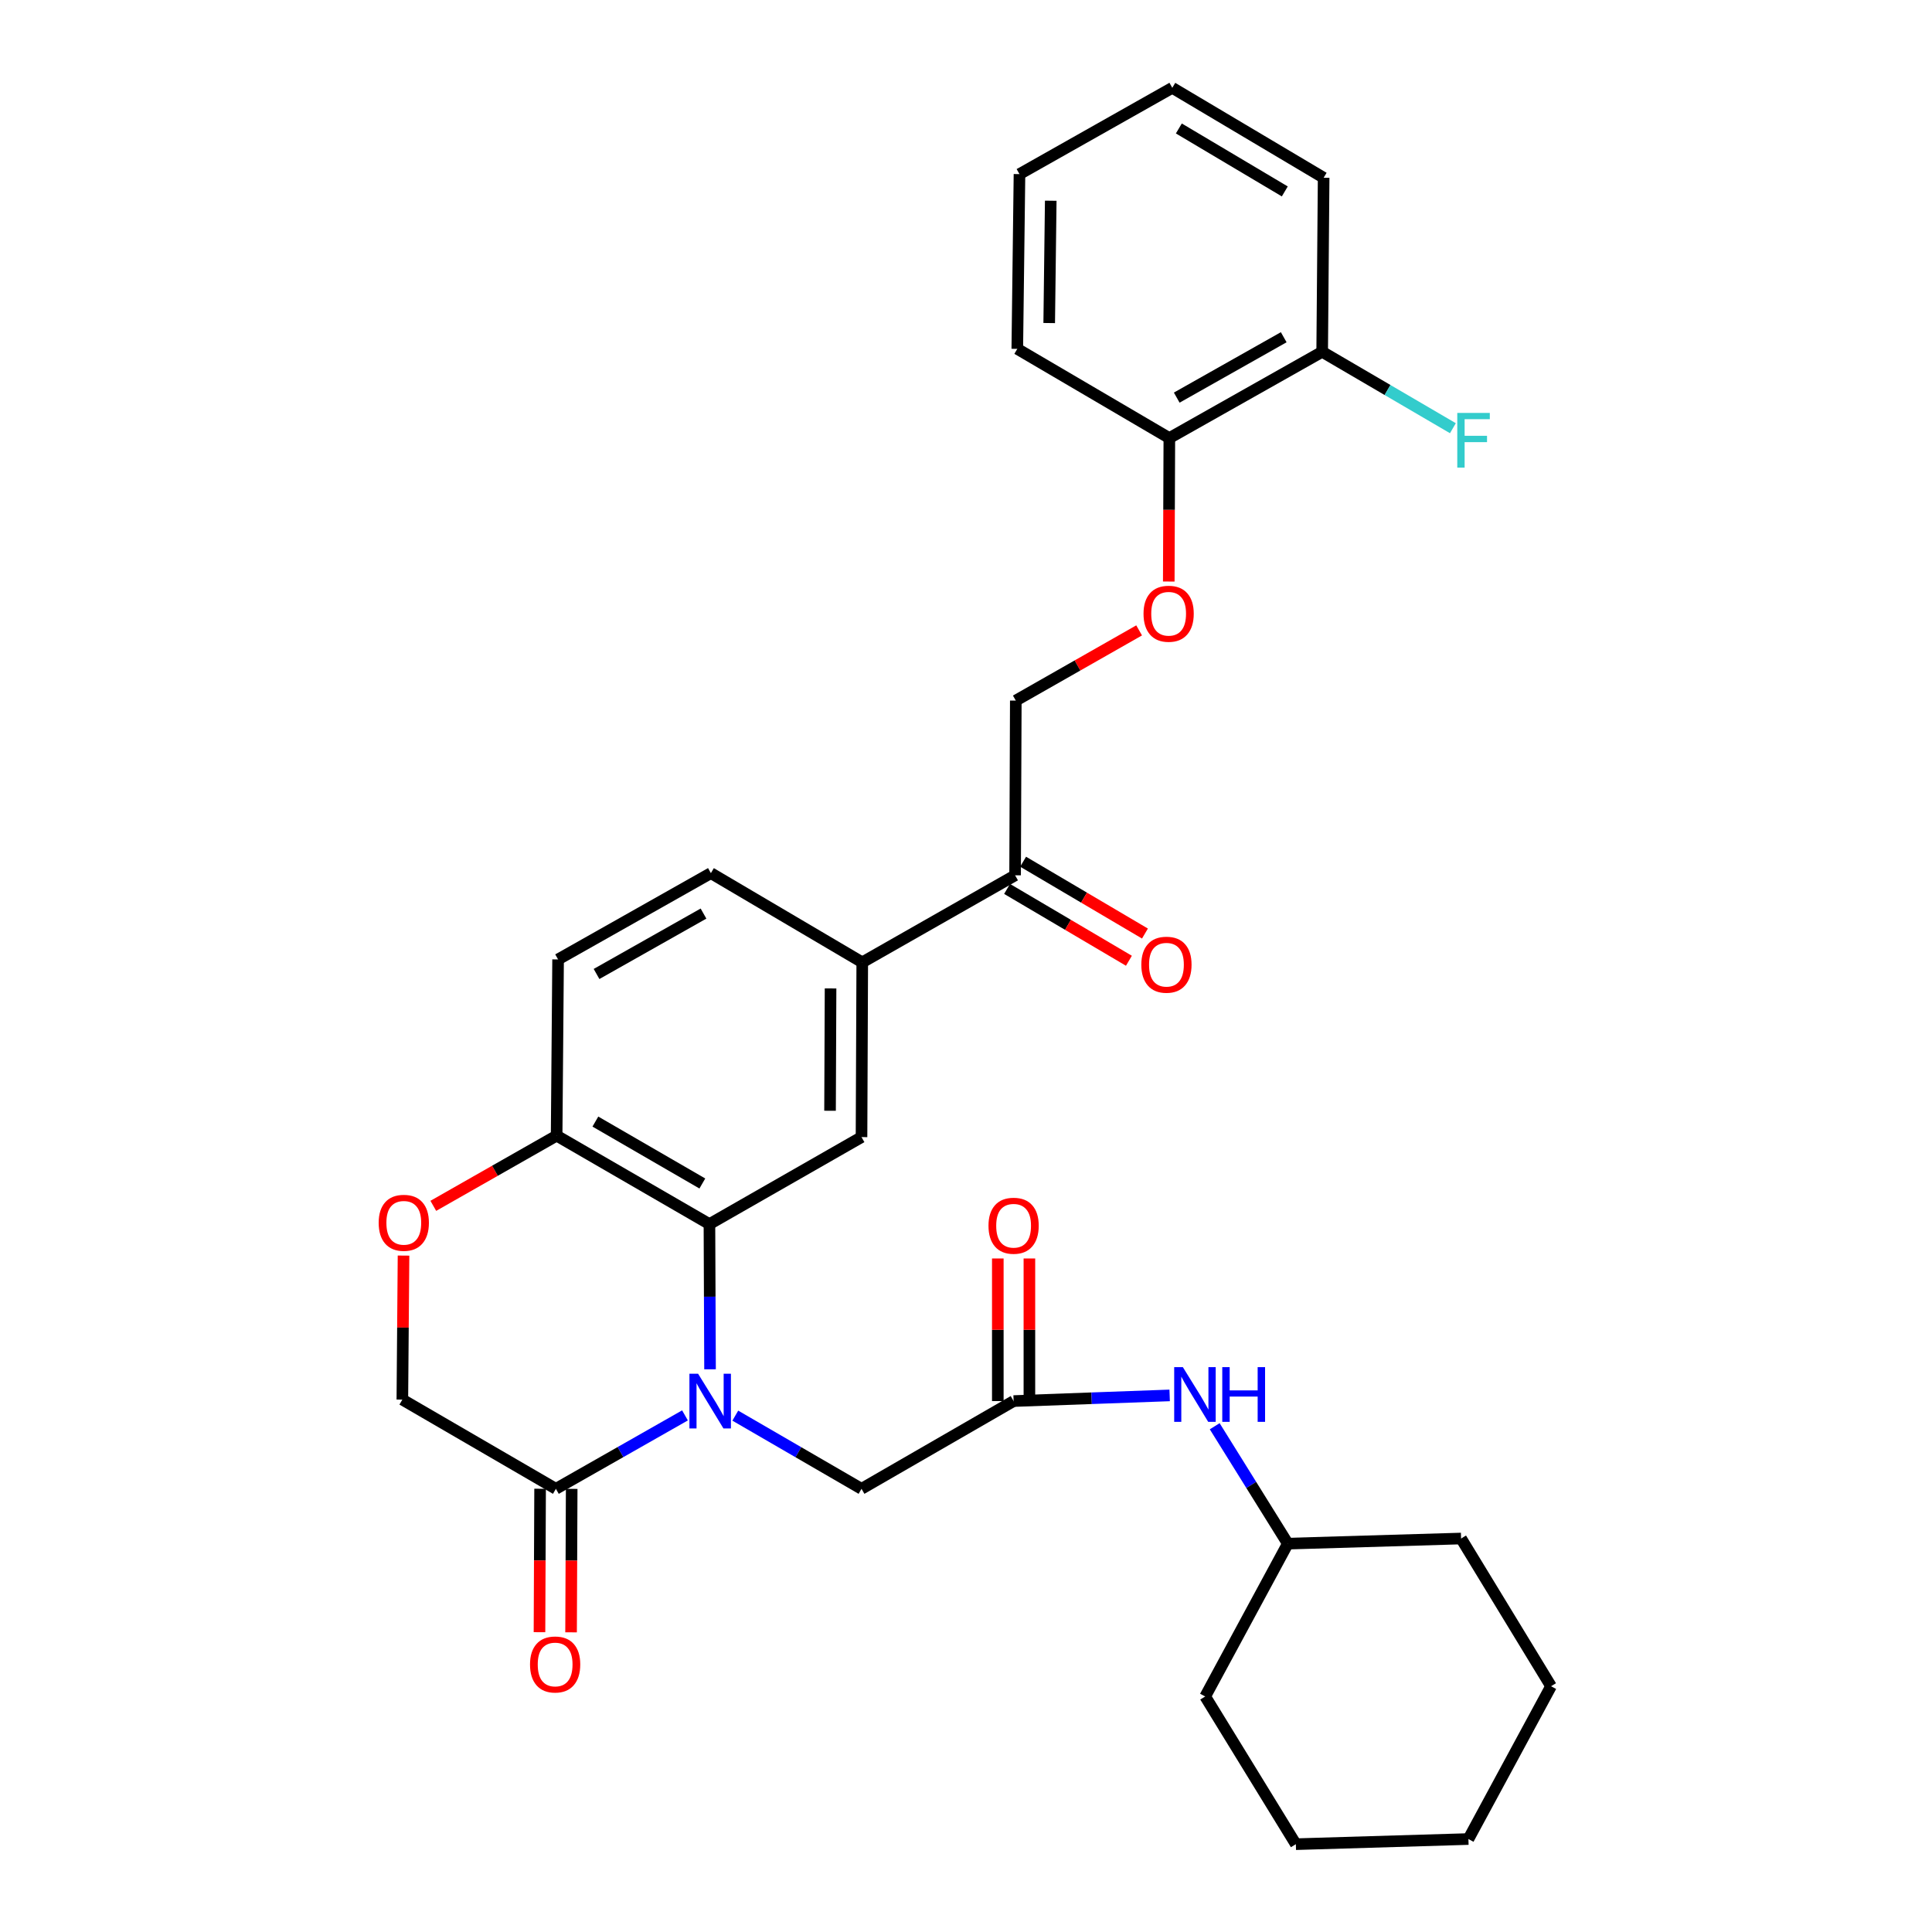<?xml version='1.0' encoding='iso-8859-1'?>
<svg version='1.1' baseProfile='full'
              xmlns='http://www.w3.org/2000/svg'
                      xmlns:rdkit='http://www.rdkit.org/xml'
                      xmlns:xlink='http://www.w3.org/1999/xlink'
                  xml:space='preserve'
width='1000px' height='1000px' viewBox='0 0 1000 1000'>
<!-- END OF HEADER -->
<rect style='opacity:1.0;fill:#FFFFFF;stroke:none' width='1000' height='1000' x='0' y='0'> </rect>
<path class='bond-0' d='M 367.515,708.743 L 367.358,671.168' style='fill:none;fill-rule:evenodd;stroke:#0000FF;stroke-width:6px;stroke-linecap:butt;stroke-linejoin:miter;stroke-opacity:1' />
<path class='bond-0' d='M 367.358,671.168 L 367.202,633.593' style='fill:none;fill-rule:evenodd;stroke:#000000;stroke-width:6px;stroke-linecap:butt;stroke-linejoin:miter;stroke-opacity:1' />
<path class='bond-1' d='M 354.547,732.607 L 321.138,751.609' style='fill:none;fill-rule:evenodd;stroke:#0000FF;stroke-width:6px;stroke-linecap:butt;stroke-linejoin:miter;stroke-opacity:1' />
<path class='bond-1' d='M 321.138,751.609 L 287.729,770.611' style='fill:none;fill-rule:evenodd;stroke:#000000;stroke-width:6px;stroke-linecap:butt;stroke-linejoin:miter;stroke-opacity:1' />
<path class='bond-5' d='M 380.587,732.732 L 413.254,751.671' style='fill:none;fill-rule:evenodd;stroke:#0000FF;stroke-width:6px;stroke-linecap:butt;stroke-linejoin:miter;stroke-opacity:1' />
<path class='bond-5' d='M 413.254,751.671 L 445.921,770.611' style='fill:none;fill-rule:evenodd;stroke:#000000;stroke-width:6px;stroke-linecap:butt;stroke-linejoin:miter;stroke-opacity:1' />
<path class='bond-2' d='M 367.202,633.593 L 445.921,588.566' style='fill:none;fill-rule:evenodd;stroke:#000000;stroke-width:6px;stroke-linecap:butt;stroke-linejoin:miter;stroke-opacity:1' />
<path class='bond-6' d='M 367.202,633.593 L 288.111,587.812' style='fill:none;fill-rule:evenodd;stroke:#000000;stroke-width:6px;stroke-linecap:butt;stroke-linejoin:miter;stroke-opacity:1' />
<path class='bond-6' d='M 363.529,612.575 L 308.165,580.528' style='fill:none;fill-rule:evenodd;stroke:#000000;stroke-width:6px;stroke-linecap:butt;stroke-linejoin:miter;stroke-opacity:1' />
<path class='bond-9' d='M 287.729,770.611 L 208.256,724.43' style='fill:none;fill-rule:evenodd;stroke:#000000;stroke-width:6px;stroke-linecap:butt;stroke-linejoin:miter;stroke-opacity:1' />
<path class='bond-12' d='M 279.554,770.576 L 279.394,807.698' style='fill:none;fill-rule:evenodd;stroke:#000000;stroke-width:6px;stroke-linecap:butt;stroke-linejoin:miter;stroke-opacity:1' />
<path class='bond-12' d='M 279.394,807.698 L 279.235,844.821' style='fill:none;fill-rule:evenodd;stroke:#FF0000;stroke-width:6px;stroke-linecap:butt;stroke-linejoin:miter;stroke-opacity:1' />
<path class='bond-12' d='M 295.904,770.646 L 295.745,807.769' style='fill:none;fill-rule:evenodd;stroke:#000000;stroke-width:6px;stroke-linecap:butt;stroke-linejoin:miter;stroke-opacity:1' />
<path class='bond-12' d='M 295.745,807.769 L 295.585,844.891' style='fill:none;fill-rule:evenodd;stroke:#FF0000;stroke-width:6px;stroke-linecap:butt;stroke-linejoin:miter;stroke-opacity:1' />
<path class='bond-7' d='M 445.921,588.566 L 446.302,498.111' style='fill:none;fill-rule:evenodd;stroke:#000000;stroke-width:6px;stroke-linecap:butt;stroke-linejoin:miter;stroke-opacity:1' />
<path class='bond-7' d='M 429.628,574.928 L 429.895,511.61' style='fill:none;fill-rule:evenodd;stroke:#000000;stroke-width:6px;stroke-linecap:butt;stroke-linejoin:miter;stroke-opacity:1' />
<path class='bond-3' d='M 524.64,725.193 L 445.921,770.611' style='fill:none;fill-rule:evenodd;stroke:#000000;stroke-width:6px;stroke-linecap:butt;stroke-linejoin:miter;stroke-opacity:1' />
<path class='bond-10' d='M 524.64,725.193 L 565.026,723.727' style='fill:none;fill-rule:evenodd;stroke:#000000;stroke-width:6px;stroke-linecap:butt;stroke-linejoin:miter;stroke-opacity:1' />
<path class='bond-10' d='M 565.026,723.727 L 605.413,722.261' style='fill:none;fill-rule:evenodd;stroke:#0000FF;stroke-width:6px;stroke-linecap:butt;stroke-linejoin:miter;stroke-opacity:1' />
<path class='bond-14' d='M 532.815,725.193 L 532.815,688.29' style='fill:none;fill-rule:evenodd;stroke:#000000;stroke-width:6px;stroke-linecap:butt;stroke-linejoin:miter;stroke-opacity:1' />
<path class='bond-14' d='M 532.815,688.29 L 532.815,651.387' style='fill:none;fill-rule:evenodd;stroke:#FF0000;stroke-width:6px;stroke-linecap:butt;stroke-linejoin:miter;stroke-opacity:1' />
<path class='bond-14' d='M 516.464,725.193 L 516.464,688.29' style='fill:none;fill-rule:evenodd;stroke:#000000;stroke-width:6px;stroke-linecap:butt;stroke-linejoin:miter;stroke-opacity:1' />
<path class='bond-14' d='M 516.464,688.29 L 516.464,651.387' style='fill:none;fill-rule:evenodd;stroke:#FF0000;stroke-width:6px;stroke-linecap:butt;stroke-linejoin:miter;stroke-opacity:1' />
<path class='bond-4' d='M 208.863,649.889 L 208.559,687.159' style='fill:none;fill-rule:evenodd;stroke:#FF0000;stroke-width:6px;stroke-linecap:butt;stroke-linejoin:miter;stroke-opacity:1' />
<path class='bond-4' d='M 208.559,687.159 L 208.256,724.43' style='fill:none;fill-rule:evenodd;stroke:#000000;stroke-width:6px;stroke-linecap:butt;stroke-linejoin:miter;stroke-opacity:1' />
<path class='bond-31' d='M 224.277,624.145 L 256.194,605.978' style='fill:none;fill-rule:evenodd;stroke:#FF0000;stroke-width:6px;stroke-linecap:butt;stroke-linejoin:miter;stroke-opacity:1' />
<path class='bond-31' d='M 256.194,605.978 L 288.111,587.812' style='fill:none;fill-rule:evenodd;stroke:#000000;stroke-width:6px;stroke-linecap:butt;stroke-linejoin:miter;stroke-opacity:1' />
<path class='bond-17' d='M 288.111,587.812 L 288.865,496.594' style='fill:none;fill-rule:evenodd;stroke:#000000;stroke-width:6px;stroke-linecap:butt;stroke-linejoin:miter;stroke-opacity:1' />
<path class='bond-8' d='M 446.302,498.111 L 525.412,453.065' style='fill:none;fill-rule:evenodd;stroke:#000000;stroke-width:6px;stroke-linecap:butt;stroke-linejoin:miter;stroke-opacity:1' />
<path class='bond-32' d='M 446.302,498.111 L 367.956,451.929' style='fill:none;fill-rule:evenodd;stroke:#000000;stroke-width:6px;stroke-linecap:butt;stroke-linejoin:miter;stroke-opacity:1' />
<path class='bond-15' d='M 525.412,453.065 L 525.775,362.619' style='fill:none;fill-rule:evenodd;stroke:#000000;stroke-width:6px;stroke-linecap:butt;stroke-linejoin:miter;stroke-opacity:1' />
<path class='bond-19' d='M 521.26,460.107 L 552.792,478.696' style='fill:none;fill-rule:evenodd;stroke:#000000;stroke-width:6px;stroke-linecap:butt;stroke-linejoin:miter;stroke-opacity:1' />
<path class='bond-19' d='M 552.792,478.696 L 584.324,497.285' style='fill:none;fill-rule:evenodd;stroke:#FF0000;stroke-width:6px;stroke-linecap:butt;stroke-linejoin:miter;stroke-opacity:1' />
<path class='bond-19' d='M 529.563,446.022 L 561.095,464.611' style='fill:none;fill-rule:evenodd;stroke:#000000;stroke-width:6px;stroke-linecap:butt;stroke-linejoin:miter;stroke-opacity:1' />
<path class='bond-19' d='M 561.095,464.611 L 592.627,483.2' style='fill:none;fill-rule:evenodd;stroke:#FF0000;stroke-width:6px;stroke-linecap:butt;stroke-linejoin:miter;stroke-opacity:1' />
<path class='bond-21' d='M 628.733,738.22 L 647.652,768.604' style='fill:none;fill-rule:evenodd;stroke:#0000FF;stroke-width:6px;stroke-linecap:butt;stroke-linejoin:miter;stroke-opacity:1' />
<path class='bond-21' d='M 647.652,768.604 L 666.571,798.988' style='fill:none;fill-rule:evenodd;stroke:#000000;stroke-width:6px;stroke-linecap:butt;stroke-linejoin:miter;stroke-opacity:1' />
<path class='bond-11' d='M 589.609,326.286 L 557.692,344.452' style='fill:none;fill-rule:evenodd;stroke:#FF0000;stroke-width:6px;stroke-linecap:butt;stroke-linejoin:miter;stroke-opacity:1' />
<path class='bond-11' d='M 557.692,344.452 L 525.775,362.619' style='fill:none;fill-rule:evenodd;stroke:#000000;stroke-width:6px;stroke-linecap:butt;stroke-linejoin:miter;stroke-opacity:1' />
<path class='bond-13' d='M 604.951,301 L 605.099,263.873' style='fill:none;fill-rule:evenodd;stroke:#FF0000;stroke-width:6px;stroke-linecap:butt;stroke-linejoin:miter;stroke-opacity:1' />
<path class='bond-13' d='M 605.099,263.873 L 605.248,226.746' style='fill:none;fill-rule:evenodd;stroke:#000000;stroke-width:6px;stroke-linecap:butt;stroke-linejoin:miter;stroke-opacity:1' />
<path class='bond-18' d='M 605.248,226.746 L 684.357,182.091' style='fill:none;fill-rule:evenodd;stroke:#000000;stroke-width:6px;stroke-linecap:butt;stroke-linejoin:miter;stroke-opacity:1' />
<path class='bond-18' d='M 609.077,205.809 L 664.453,174.55' style='fill:none;fill-rule:evenodd;stroke:#000000;stroke-width:6px;stroke-linecap:butt;stroke-linejoin:miter;stroke-opacity:1' />
<path class='bond-22' d='M 605.248,226.746 L 526.547,180.574' style='fill:none;fill-rule:evenodd;stroke:#000000;stroke-width:6px;stroke-linecap:butt;stroke-linejoin:miter;stroke-opacity:1' />
<path class='bond-16' d='M 367.956,451.929 L 288.865,496.594' style='fill:none;fill-rule:evenodd;stroke:#000000;stroke-width:6px;stroke-linecap:butt;stroke-linejoin:miter;stroke-opacity:1' />
<path class='bond-16' d='M 364.132,472.866 L 308.768,504.131' style='fill:none;fill-rule:evenodd;stroke:#000000;stroke-width:6px;stroke-linecap:butt;stroke-linejoin:miter;stroke-opacity:1' />
<path class='bond-20' d='M 684.357,182.091 L 718.186,201.866' style='fill:none;fill-rule:evenodd;stroke:#000000;stroke-width:6px;stroke-linecap:butt;stroke-linejoin:miter;stroke-opacity:1' />
<path class='bond-20' d='M 718.186,201.866 L 752.015,221.642' style='fill:none;fill-rule:evenodd;stroke:#33CCCC;stroke-width:6px;stroke-linecap:butt;stroke-linejoin:miter;stroke-opacity:1' />
<path class='bond-23' d='M 684.357,182.091 L 685.111,92.008' style='fill:none;fill-rule:evenodd;stroke:#000000;stroke-width:6px;stroke-linecap:butt;stroke-linejoin:miter;stroke-opacity:1' />
<path class='bond-24' d='M 666.571,798.988 L 623.806,878.098' style='fill:none;fill-rule:evenodd;stroke:#000000;stroke-width:6px;stroke-linecap:butt;stroke-linejoin:miter;stroke-opacity:1' />
<path class='bond-25' d='M 666.571,798.988 L 756.254,796.336' style='fill:none;fill-rule:evenodd;stroke:#000000;stroke-width:6px;stroke-linecap:butt;stroke-linejoin:miter;stroke-opacity:1' />
<path class='bond-26' d='M 526.547,180.574 L 527.683,90.119' style='fill:none;fill-rule:evenodd;stroke:#000000;stroke-width:6px;stroke-linecap:butt;stroke-linejoin:miter;stroke-opacity:1' />
<path class='bond-26' d='M 543.067,167.211 L 543.862,103.892' style='fill:none;fill-rule:evenodd;stroke:#000000;stroke-width:6px;stroke-linecap:butt;stroke-linejoin:miter;stroke-opacity:1' />
<path class='bond-27' d='M 685.111,92.008 L 606.774,45.455' style='fill:none;fill-rule:evenodd;stroke:#000000;stroke-width:6px;stroke-linecap:butt;stroke-linejoin:miter;stroke-opacity:1' />
<path class='bond-27' d='M 665.008,99.081 L 610.171,66.493' style='fill:none;fill-rule:evenodd;stroke:#000000;stroke-width:6px;stroke-linecap:butt;stroke-linejoin:miter;stroke-opacity:1' />
<path class='bond-28' d='M 623.806,878.098 L 670.732,954.545' style='fill:none;fill-rule:evenodd;stroke:#000000;stroke-width:6px;stroke-linecap:butt;stroke-linejoin:miter;stroke-opacity:1' />
<path class='bond-29' d='M 756.254,796.336 L 802.817,872.793' style='fill:none;fill-rule:evenodd;stroke:#000000;stroke-width:6px;stroke-linecap:butt;stroke-linejoin:miter;stroke-opacity:1' />
<path class='bond-34' d='M 527.683,90.119 L 606.774,45.455' style='fill:none;fill-rule:evenodd;stroke:#000000;stroke-width:6px;stroke-linecap:butt;stroke-linejoin:miter;stroke-opacity:1' />
<path class='bond-33' d='M 670.732,954.545 L 760.051,951.884' style='fill:none;fill-rule:evenodd;stroke:#000000;stroke-width:6px;stroke-linecap:butt;stroke-linejoin:miter;stroke-opacity:1' />
<path class='bond-30' d='M 802.817,872.793 L 760.051,951.884' style='fill:none;fill-rule:evenodd;stroke:#000000;stroke-width:6px;stroke-linecap:butt;stroke-linejoin:miter;stroke-opacity:1' />
<path  class='atom-0' d='M 361.323 711.033
L 370.603 726.033
Q 371.523 727.513, 373.003 730.193
Q 374.483 732.873, 374.563 733.033
L 374.563 711.033
L 378.323 711.033
L 378.323 739.353
L 374.443 739.353
L 364.483 722.953
Q 363.323 721.033, 362.083 718.833
Q 360.883 716.633, 360.523 715.953
L 360.523 739.353
L 356.843 739.353
L 356.843 711.033
L 361.323 711.033
' fill='#0000FF'/>
<path  class='atom-5' d='M 196.001 632.919
Q 196.001 626.119, 199.361 622.319
Q 202.721 618.519, 209.001 618.519
Q 215.281 618.519, 218.641 622.319
Q 222.001 626.119, 222.001 632.919
Q 222.001 639.799, 218.601 643.719
Q 215.201 647.599, 209.001 647.599
Q 202.761 647.599, 199.361 643.719
Q 196.001 639.839, 196.001 632.919
M 209.001 644.399
Q 213.321 644.399, 215.641 641.519
Q 218.001 638.599, 218.001 632.919
Q 218.001 627.359, 215.641 624.559
Q 213.321 621.719, 209.001 621.719
Q 204.681 621.719, 202.321 624.519
Q 200.001 627.319, 200.001 632.919
Q 200.001 638.639, 202.321 641.519
Q 204.681 644.399, 209.001 644.399
' fill='#FF0000'/>
<path  class='atom-11' d='M 612.241 707.626
L 621.521 722.626
Q 622.441 724.106, 623.921 726.786
Q 625.401 729.466, 625.481 729.626
L 625.481 707.626
L 629.241 707.626
L 629.241 735.946
L 625.361 735.946
L 615.401 719.546
Q 614.241 717.626, 613.001 715.426
Q 611.801 713.226, 611.441 712.546
L 611.441 735.946
L 607.761 735.946
L 607.761 707.626
L 612.241 707.626
' fill='#0000FF'/>
<path  class='atom-11' d='M 632.641 707.626
L 636.481 707.626
L 636.481 719.666
L 650.961 719.666
L 650.961 707.626
L 654.801 707.626
L 654.801 735.946
L 650.961 735.946
L 650.961 722.866
L 636.481 722.866
L 636.481 735.946
L 632.641 735.946
L 632.641 707.626
' fill='#0000FF'/>
<path  class='atom-12' d='M 591.884 317.671
Q 591.884 310.871, 595.244 307.071
Q 598.604 303.271, 604.884 303.271
Q 611.164 303.271, 614.524 307.071
Q 617.884 310.871, 617.884 317.671
Q 617.884 324.551, 614.484 328.471
Q 611.084 332.351, 604.884 332.351
Q 598.644 332.351, 595.244 328.471
Q 591.884 324.591, 591.884 317.671
M 604.884 329.151
Q 609.204 329.151, 611.524 326.271
Q 613.884 323.351, 613.884 317.671
Q 613.884 312.111, 611.524 309.311
Q 609.204 306.471, 604.884 306.471
Q 600.564 306.471, 598.204 309.271
Q 595.884 312.071, 595.884 317.671
Q 595.884 323.391, 598.204 326.271
Q 600.564 329.151, 604.884 329.151
' fill='#FF0000'/>
<path  class='atom-13' d='M 274.338 861.527
Q 274.338 854.727, 277.698 850.927
Q 281.058 847.127, 287.338 847.127
Q 293.618 847.127, 296.978 850.927
Q 300.338 854.727, 300.338 861.527
Q 300.338 868.407, 296.938 872.327
Q 293.538 876.207, 287.338 876.207
Q 281.098 876.207, 277.698 872.327
Q 274.338 868.447, 274.338 861.527
M 287.338 873.007
Q 291.658 873.007, 293.978 870.127
Q 296.338 867.207, 296.338 861.527
Q 296.338 855.967, 293.978 853.167
Q 291.658 850.327, 287.338 850.327
Q 283.018 850.327, 280.658 853.127
Q 278.338 855.927, 278.338 861.527
Q 278.338 867.247, 280.658 870.127
Q 283.018 873.007, 287.338 873.007
' fill='#FF0000'/>
<path  class='atom-15' d='M 511.64 634.436
Q 511.64 627.636, 515 623.836
Q 518.36 620.036, 524.64 620.036
Q 530.92 620.036, 534.28 623.836
Q 537.64 627.636, 537.64 634.436
Q 537.64 641.316, 534.24 645.236
Q 530.84 649.116, 524.64 649.116
Q 518.4 649.116, 515 645.236
Q 511.64 641.356, 511.64 634.436
M 524.64 645.916
Q 528.96 645.916, 531.28 643.036
Q 533.64 640.116, 533.64 634.436
Q 533.64 628.876, 531.28 626.076
Q 528.96 623.236, 524.64 623.236
Q 520.32 623.236, 517.96 626.036
Q 515.64 628.836, 515.64 634.436
Q 515.64 640.156, 517.96 643.036
Q 520.32 645.916, 524.64 645.916
' fill='#FF0000'/>
<path  class='atom-20' d='M 590.749 499.326
Q 590.749 492.526, 594.109 488.726
Q 597.469 484.926, 603.749 484.926
Q 610.029 484.926, 613.389 488.726
Q 616.749 492.526, 616.749 499.326
Q 616.749 506.206, 613.349 510.126
Q 609.949 514.006, 603.749 514.006
Q 597.509 514.006, 594.109 510.126
Q 590.749 506.246, 590.749 499.326
M 603.749 510.806
Q 608.069 510.806, 610.389 507.926
Q 612.749 505.006, 612.749 499.326
Q 612.749 493.766, 610.389 490.966
Q 608.069 488.126, 603.749 488.126
Q 599.429 488.126, 597.069 490.926
Q 594.749 493.726, 594.749 499.326
Q 594.749 505.046, 597.069 507.926
Q 599.429 510.806, 603.749 510.806
' fill='#FF0000'/>
<path  class='atom-21' d='M 754.284 213.73
L 771.124 213.73
L 771.124 216.97
L 758.084 216.97
L 758.084 225.57
L 769.684 225.57
L 769.684 228.85
L 758.084 228.85
L 758.084 242.05
L 754.284 242.05
L 754.284 213.73
' fill='#33CCCC'/>
</svg>
